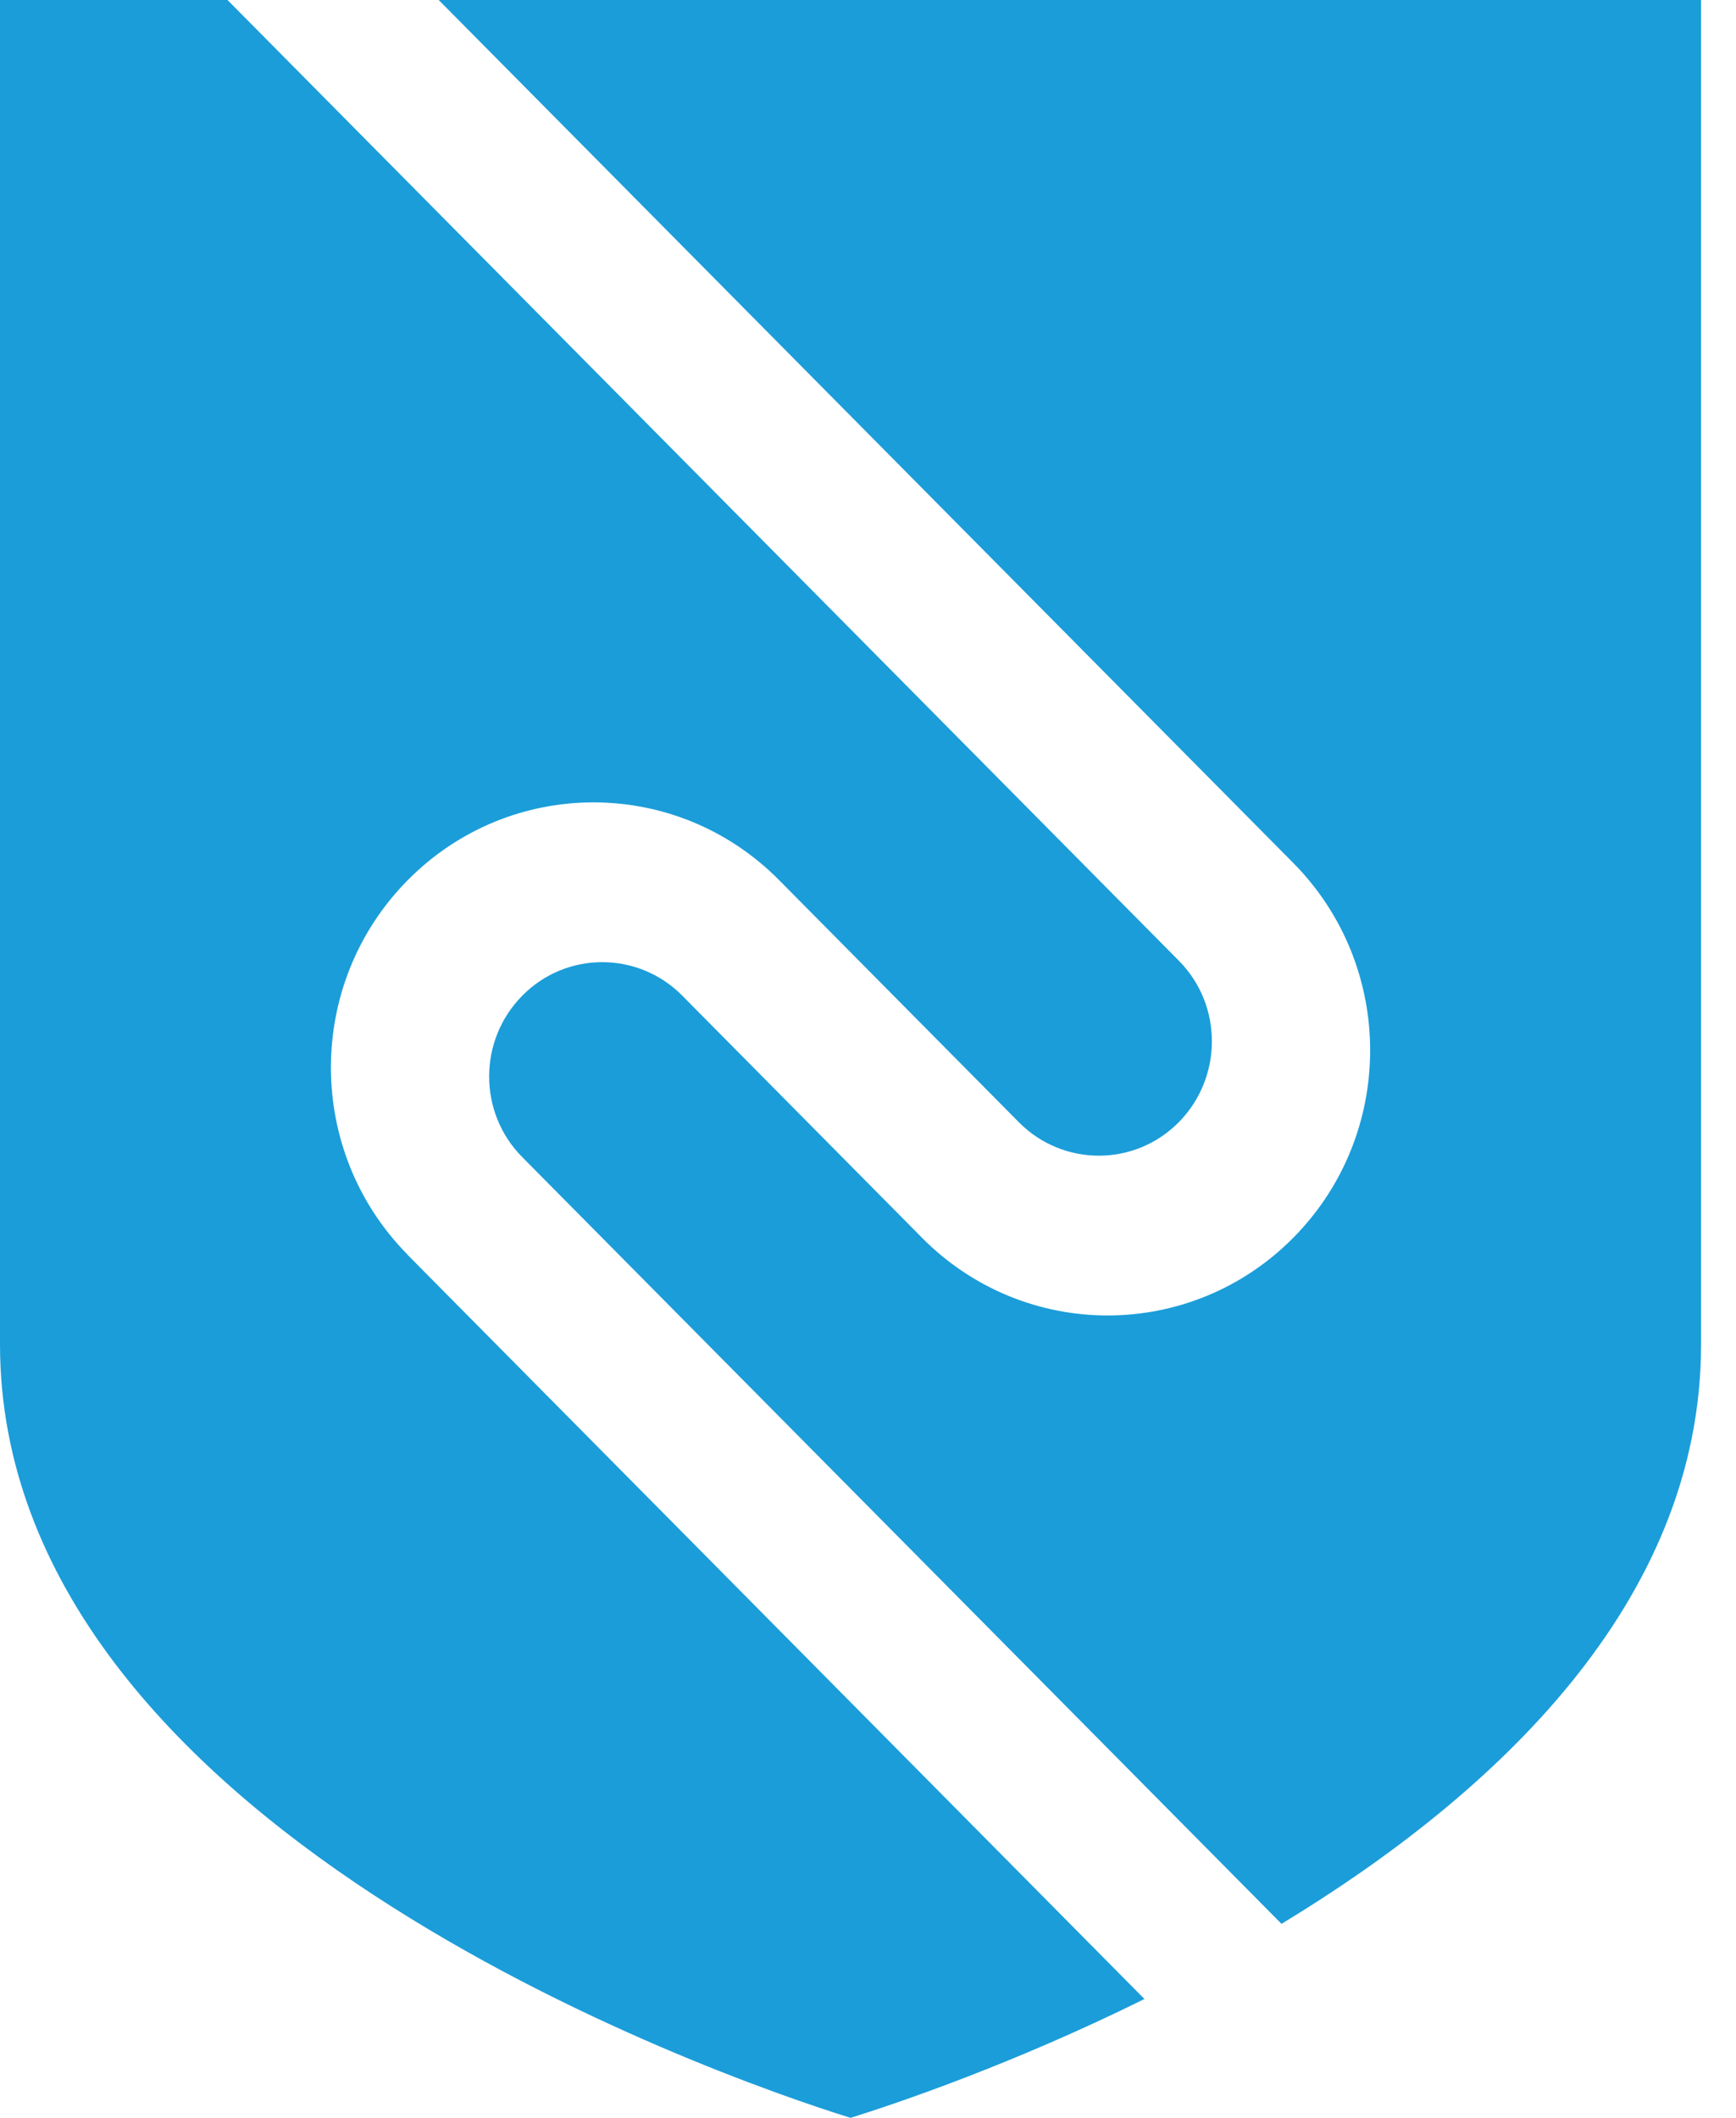 <svg xmlns="http://www.w3.org/2000/svg" fill="none" viewBox="0 0 41 50" height="50" width="41">
<path fill="#1B9DD9" d="M20.211 0H10.361L30.543 20.373C32.965 22.818 32.965 26.778 30.543 29.223C28.121 31.668 24.198 31.668 21.776 29.223L21.503 28.947L16.199 23.593L16.114 23.506C15.069 22.452 13.376 22.452 12.336 23.506C11.291 24.561 11.291 26.27 12.336 27.32L30.266 45.42C35.285 42.377 40.175 37.844 40.175 31.736V0H20.216H20.211Z" clip-rule="evenodd" fill-rule="evenodd"></path>
<path fill="#1B9DD9" d="M9.632 29.627C7.21 27.182 7.21 23.222 9.632 20.777C12.054 18.332 15.977 18.332 18.399 20.777L18.693 21.074L23.998 26.429L24.062 26.494C25.106 27.548 26.799 27.548 27.84 26.494C28.88 25.439 28.884 23.73 27.84 22.68L5.373 0H0V31.736C0 43.07 16.843 48.993 20.088 50C21.205 49.651 23.934 48.726 27.029 47.194L9.632 29.631V29.627Z" clip-rule="evenodd" fill-rule="evenodd"></path>
</svg>
